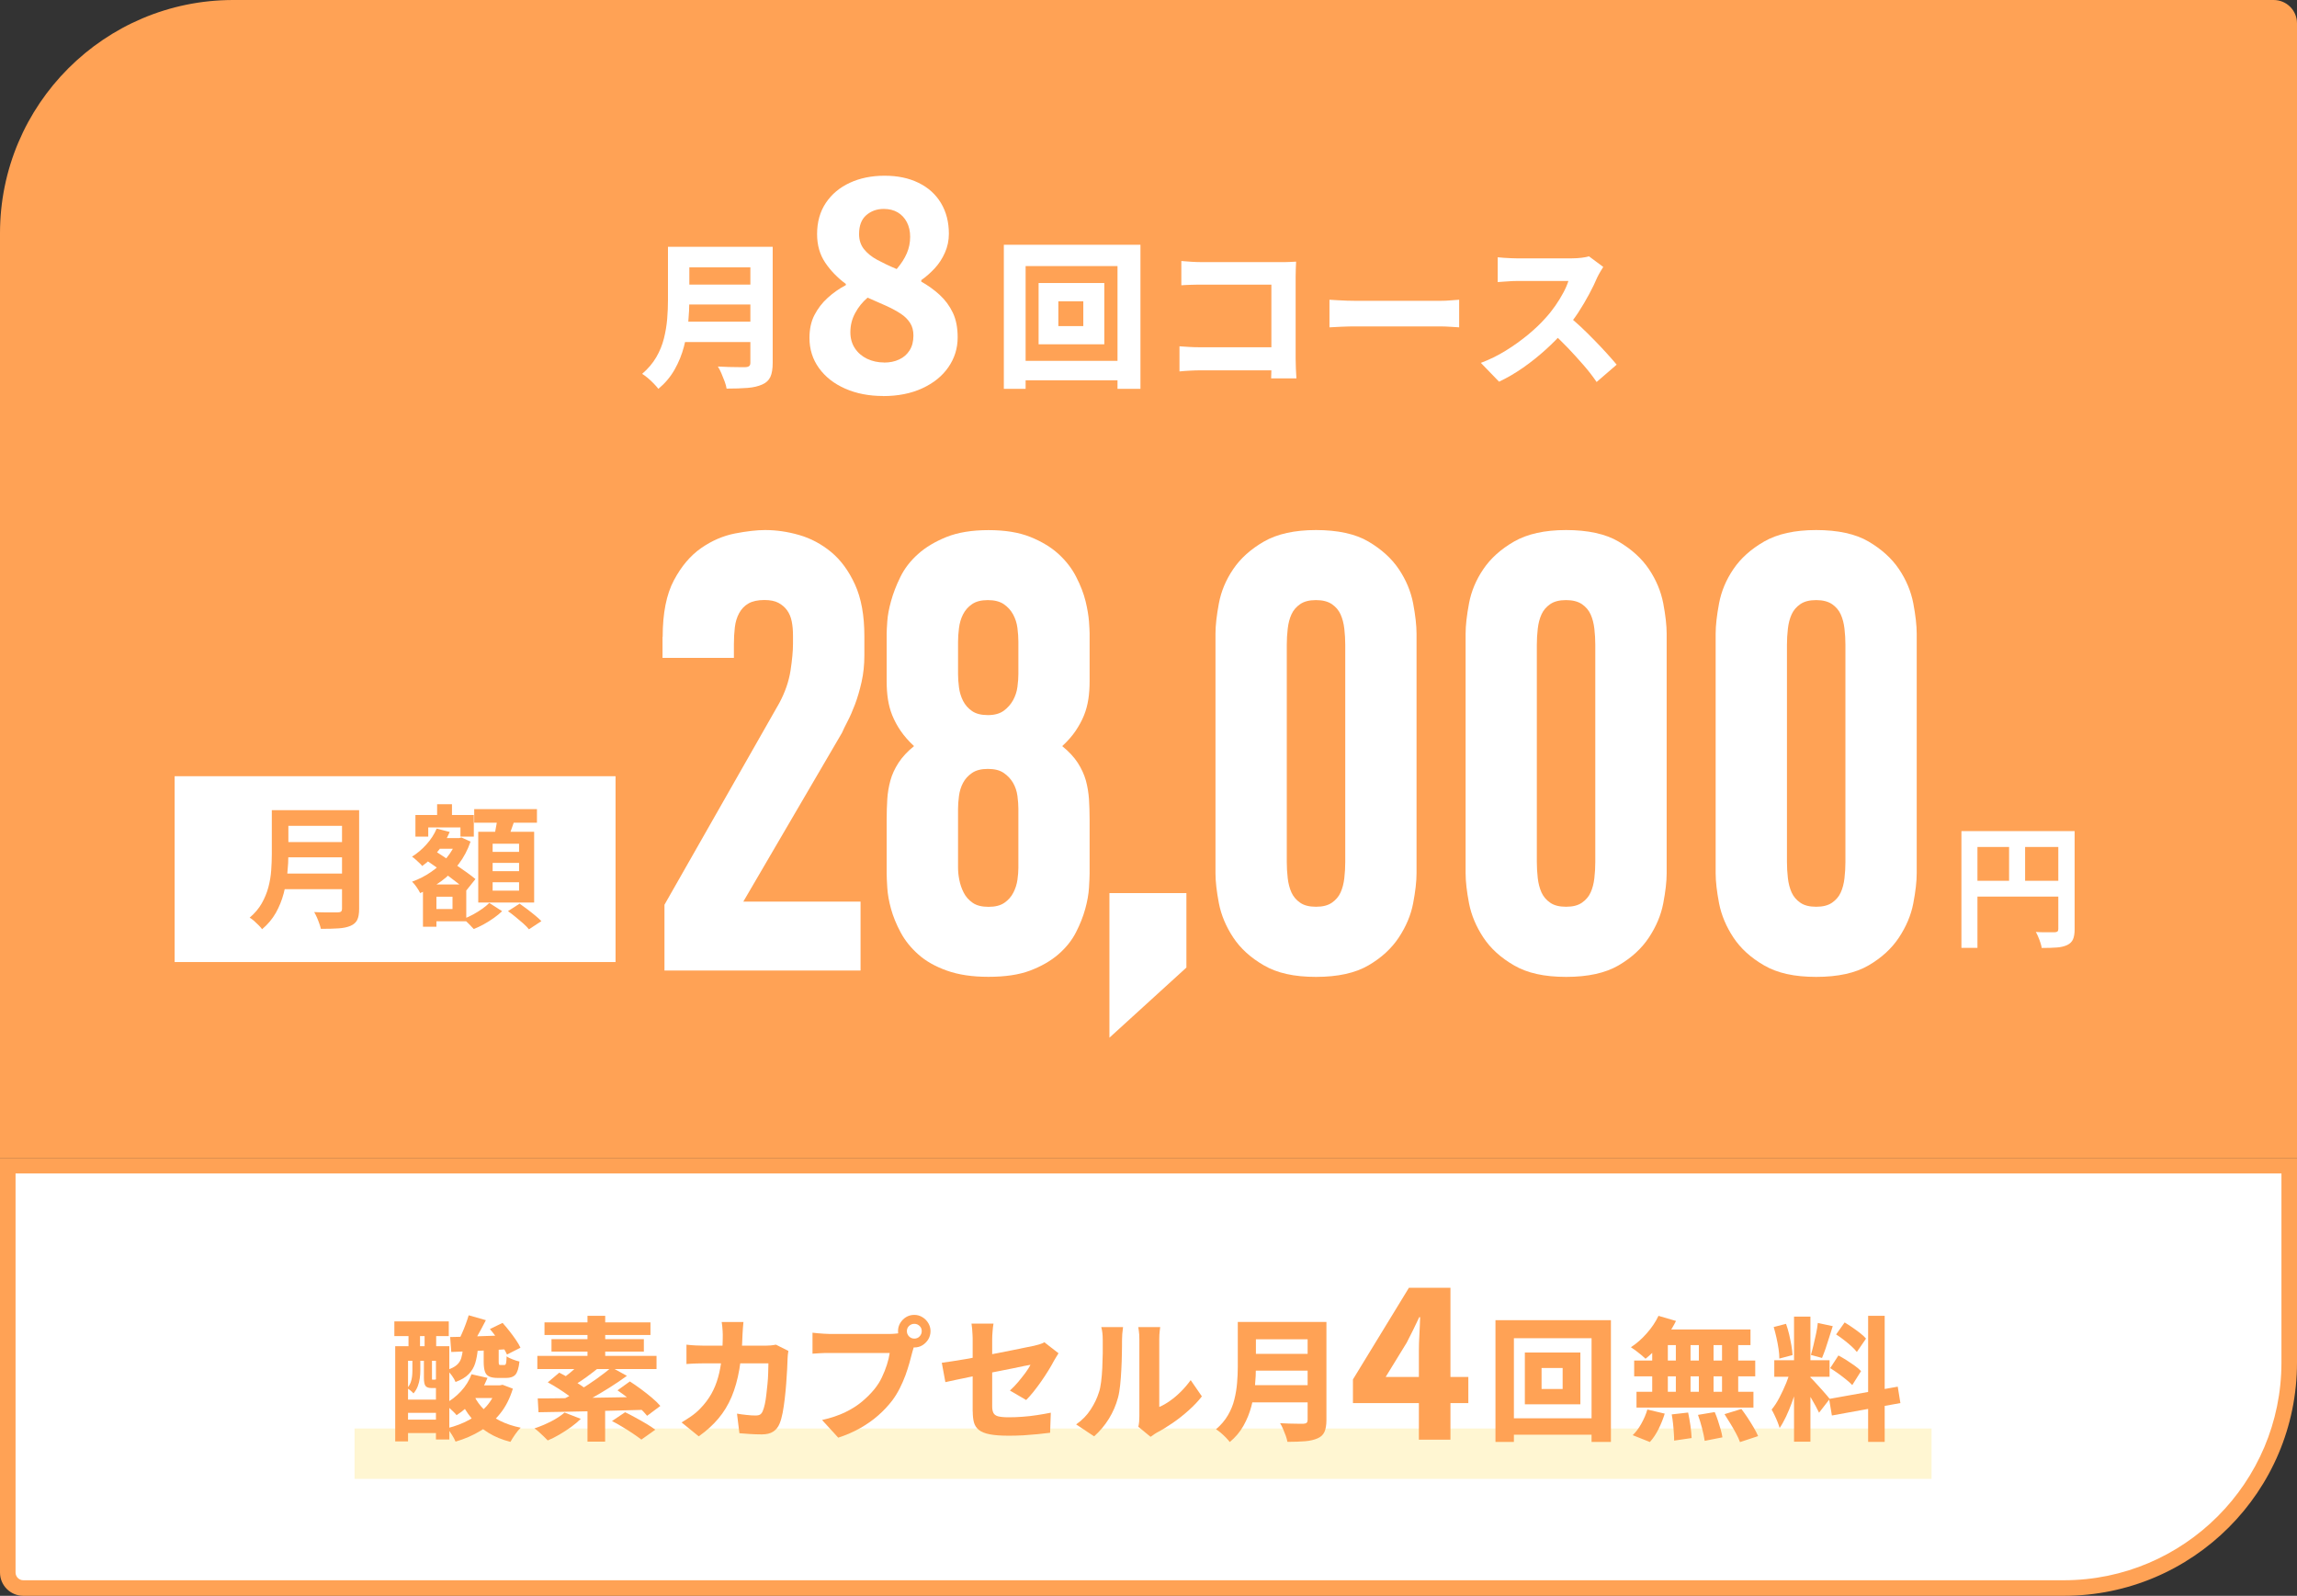 <?xml version="1.0" encoding="UTF-8"?>
<svg id="_レイヤー_2" data-name="レイヤー 2" xmlns="http://www.w3.org/2000/svg" viewBox="0 0 295.43 205.24">
  <rect x="0" y="0" width="295.43" height="205.24" fill="#333333" stroke="none"/>
  <defs>
    <style>
      .cls-1 {
        fill: #ffa255;
      }

      .cls-2 {
        fill: #fff6d2;
      }

      .cls-3 {
        fill: #fff;
      }
    </style>
  </defs>
  <g id="_レイヤー_1-2" data-name="レイヤー 1">
    <g>
      <g>
        <path class="cls-3" d="M3,204.24c-1.1,0-2-.9-2-2v-52.32h293.43v25.32c0,15.99-13.01,29-29,29H3Z"/>
        <path class="cls-1" d="M293.43,150.92v24.32c0,15.44-12.56,28-28,28H3c-.55,0-1-.45-1-1v-51.32h291.43M295.43,148.92H0v53.32c0,1.66,1.34,3,3,3h262.43c16.57,0,30-13.43,30-30v-26.32h0Z"/>
      </g>
      <path class="cls-1" d="M30,0h262.43c1.66,0,3,1.34,3,3v145.92H0V30C0,13.44,13.44,0,30,0Z"/>
      <g>
        <path class="cls-3" d="M85.9,31.74h2.76v6.87c0,.88-.05,1.83-.14,2.85s-.28,2.06-.55,3.1c-.27,1.04-.67,2.03-1.21,2.98s-1.23,1.76-2.08,2.47c-.14-.18-.33-.4-.58-.66-.25-.26-.51-.51-.79-.74-.28-.23-.52-.41-.72-.53.76-.65,1.36-1.36,1.81-2.13.45-.77.78-1.58.99-2.42s.35-1.68.42-2.52.1-1.65.1-2.42v-6.85ZM87.71,41.37h10.04v2.62h-10.04v-2.62ZM87.77,31.74h10.04v2.64h-10.04v-2.64ZM87.79,36.6h10.12v2.56h-10.12v-2.56ZM96.52,31.74h2.86v14.93c0,.77-.1,1.38-.3,1.81-.2.43-.55.76-1.04.97-.51.23-1.14.38-1.89.44-.75.06-1.65.09-2.7.09-.04-.27-.12-.58-.25-.92-.13-.35-.27-.69-.42-1.05-.15-.35-.3-.64-.45-.87.46.03.93.05,1.42.06.49.01.92.02,1.31.02h.82c.23-.01.39-.06.49-.15s.14-.23.14-.44v-14.89Z"/>
        <path class="cls-3" d="M113.59,50.93c-1.81,0-3.43-.31-4.87-.94s-2.56-1.51-3.38-2.64c-.82-1.13-1.23-2.43-1.23-3.89,0-1.13.21-2.11.64-2.94s.99-1.57,1.7-2.21c.7-.64,1.48-1.19,2.34-1.64v-.15c-1.08-.8-1.97-1.72-2.66-2.75-.69-1.03-1.04-2.25-1.04-3.66,0-1.56.38-2.9,1.13-4.02.75-1.12,1.78-1.98,3.08-2.58,1.29-.6,2.79-.91,4.47-.91s3.11.3,4.36.91,2.21,1.47,2.89,2.6c.68,1.13,1.02,2.45,1.02,3.96,0,.85-.17,1.67-.51,2.43-.34.77-.78,1.44-1.32,2.02-.54.58-1.11,1.08-1.72,1.51v.19c.85.48,1.64,1.04,2.36,1.7s1.28,1.42,1.7,2.3c.42.88.62,1.94.62,3.17,0,1.41-.4,2.69-1.19,3.83-.79,1.15-1.91,2.05-3.36,2.72-1.45.67-3.13,1-5.04,1ZM113.71,46.63c.73,0,1.38-.13,1.94-.4.57-.26,1.01-.65,1.34-1.17s.49-1.15.49-1.91c0-.63-.14-1.17-.43-1.62-.29-.45-.69-.85-1.21-1.19-.52-.34-1.13-.67-1.85-1s-1.52-.68-2.4-1.06c-.65.55-1.19,1.21-1.6,1.98-.42.77-.62,1.59-.62,2.47,0,.78.19,1.47.58,2.06.39.59.92,1.04,1.58,1.36.67.31,1.39.47,2.17.47ZM115.33,34.6c.58-.68,1.01-1.35,1.3-2.02.29-.67.43-1.38.43-2.13,0-.7-.14-1.33-.42-1.87-.28-.54-.67-.96-1.17-1.26-.5-.3-1.11-.45-1.81-.45-.88,0-1.63.27-2.25.81-.62.54-.92,1.35-.92,2.43,0,.75.21,1.4.62,1.92.42.53.98.99,1.7,1.38s1.55.79,2.51,1.19Z"/>
        <path class="cls-3" d="M129.11,31.48h17.57v18.53h-2.95v-15.79h-11.82v15.79h-2.8v-18.53ZM130.69,46.41h14.71v2.5h-14.71v-2.5ZM133.58,36.4h8.45v7.88h-8.45v-7.88ZM136.12,38.75v3.19h3.21v-3.19h-3.21Z"/>
        <path class="cls-3" d="M151.7,44.54c.37.03.77.05,1.23.08s.91.04,1.37.04h11.01v2.97h-10.91c-.39,0-.85.01-1.38.04-.53.03-.97.06-1.32.1v-3.23ZM151.95,33.57c.39.04.84.07,1.33.1.49.03.92.04,1.27.04h10.3c.31,0,.66,0,1.05-.02s.65-.03.8-.04c-.01.24-.03.55-.04.92-.01.37-.02.72-.02,1.05v10.52c0,.35.01.77.03,1.26.02.49.04.91.07,1.26h-3.25c.01-.35.02-.71.03-1.07,0-.36,0-.73,0-1.11v-9.87h-8.98c-.45,0-.92,0-1.41.02s-.89.03-1.19.06v-3.13Z"/>
        <path class="cls-3" d="M170.98,38.55c.26.01.59.03,1,.06s.82.05,1.25.06c.43.01.81.02,1.15.02h10.85c.47,0,.93-.02,1.36-.06.43-.04.79-.07,1.08-.08v3.55c-.24-.01-.61-.04-1.09-.07-.48-.03-.93-.05-1.35-.05h-10.85c-.58,0-1.19.01-1.83.04s-1.16.05-1.56.08v-3.55Z"/>
        <path class="cls-3" d="M206.21,34.32c-.08.12-.2.32-.37.6-.16.28-.3.53-.41.76-.27.64-.61,1.35-1.03,2.13s-.88,1.57-1.4,2.37c-.52.79-1.08,1.53-1.68,2.22-.76.88-1.6,1.74-2.52,2.57s-1.89,1.61-2.91,2.32-2.04,1.31-3.09,1.8l-2.34-2.42c1.1-.41,2.16-.93,3.2-1.57s1.99-1.33,2.88-2.06c.88-.73,1.62-1.44,2.23-2.13.46-.5.88-1.03,1.27-1.59.39-.56.73-1.12,1.03-1.68.3-.55.51-1.06.65-1.5h-6.6c-.28,0-.59,0-.91.03s-.63.04-.91.06c-.28.02-.51.04-.67.05v-3.19c.22.03.48.05.8.07s.63.04.95.05c.31.01.56.02.75.02h6.97c.49,0,.93-.03,1.34-.08s.72-.12.93-.18l1.83,1.36ZM201.6,40.56c.53.41,1.09.89,1.68,1.44.59.56,1.18,1.13,1.77,1.74.59.6,1.13,1.18,1.64,1.74s.91,1.03,1.24,1.42l-2.58,2.23c-.49-.72-1.05-1.45-1.69-2.18s-1.31-1.48-2.01-2.21c-.71-.74-1.42-1.43-2.15-2.08l2.11-2.09Z"/>
      </g>
      <g>
        <g>
          <rect class="cls-3" x="22.46" y="99.83" width="56.71" height="23.9"/>
          <g>
            <path class="cls-1" d="M34.96,104.2h2.13v5.68c0,.74-.04,1.54-.13,2.4s-.24,1.73-.47,2.61c-.23.88-.57,1.72-1.01,2.51-.45.79-1.04,1.49-1.77,2.11-.1-.15-.25-.32-.44-.51s-.39-.38-.6-.57c-.21-.18-.4-.32-.56-.41.65-.55,1.17-1.16,1.55-1.83.38-.67.67-1.37.86-2.09.19-.72.31-1.44.36-2.16.05-.72.08-1.41.08-2.08v-5.67ZM36.3,112.35h8.62v2.01h-8.62v-2.01ZM36.39,104.2h8.57v2.01h-8.57v-2.01ZM36.4,108.3h8.64v1.96h-8.64v-1.96ZM43.99,104.2h2.2v12.69c0,.62-.08,1.09-.25,1.43-.17.33-.45.58-.85.75-.41.18-.93.29-1.55.33s-1.37.06-2.27.06c-.05-.21-.11-.44-.21-.7-.09-.26-.19-.53-.31-.79s-.23-.49-.34-.67c.4.02.81.04,1.23.04s.79,0,1.12,0h.7c.2,0,.33-.04.41-.11s.12-.2.12-.39v-12.65Z"/>
            <path class="cls-1" d="M56.17,106.57l1.67.43c-.38.89-.88,1.72-1.52,2.48-.63.76-1.31,1.39-2.02,1.9-.08-.11-.2-.25-.36-.39s-.33-.3-.5-.46-.32-.27-.45-.35c.67-.42,1.3-.95,1.86-1.58.57-.63,1-1.3,1.31-2.03ZM58.73,107.79h.33l.29-.08,1.17.53c-.37,1.08-.88,2.04-1.53,2.89-.65.85-1.4,1.59-2.25,2.21-.85.62-1.75,1.13-2.7,1.52-.1-.22-.26-.48-.46-.77-.21-.3-.4-.53-.58-.7.85-.3,1.66-.71,2.43-1.24.77-.53,1.45-1.14,2.02-1.83s1-1.45,1.29-2.26v-.28ZM53.44,104.82h7.5v2.78h-1.72v-1.18h-4.14v1.18h-1.65v-2.78ZM54.4,113.75h1.73v5.44h-1.73v-5.44ZM54.62,110.52l1.08-1.24c.42.27.89.58,1.39.91s1.01.67,1.51,1.01c.5.34.98.68,1.43,1,.45.32.82.61,1.12.86l-1.17,1.46c-.29-.27-.64-.58-1.07-.91-.43-.33-.89-.68-1.38-1.05-.49-.37-.99-.73-1.49-1.08s-.97-.68-1.41-.96ZM55.33,113.75h4.64v4.74h-4.64v-1.58h2.87v-1.58h-2.87v-1.58ZM55.65,107.79h3.4v1.37h-3.4v-1.37ZM56.22,103.43h1.91v2.7h-1.91v-2.7ZM62.93,116.13l1.65,1.06c-.3.29-.65.58-1.06.87s-.84.56-1.29.81c-.45.25-.88.45-1.3.61-.16-.18-.37-.4-.62-.65s-.49-.47-.7-.65c.41-.15.83-.34,1.25-.57.42-.23.82-.48,1.18-.74.37-.26.66-.51.89-.74ZM60.99,104.06h8.07v1.75h-8.07v-1.75ZM61.51,106.98h7.19v9.1h-7.19v-9.1ZM63.36,108.51v1.05h3.4v-1.05h-3.4ZM63.36,110.98v1.06h3.4v-1.06h-3.4ZM63.36,113.47v1.08h3.4v-1.08h-3.4ZM64.01,104.99l2.25.28c-.17.51-.35,1.03-.54,1.54-.19.51-.36.95-.52,1.31l-1.7-.33c.07-.27.13-.58.2-.9.06-.33.12-.66.18-.99.06-.33.1-.63.14-.91ZM65.34,117.18l1.49-.96c.31.22.64.46,1,.73.36.27.69.54,1.01.8.32.26.58.5.79.72l-1.6,1.05c-.17-.22-.41-.46-.72-.74-.31-.27-.64-.55-.99-.84-.35-.29-.68-.54-.99-.76Z"/>
          </g>
          <g>
            <path class="cls-3" d="M85.23,81.9c0-3.03.48-5.45,1.44-7.26.96-1.81,2.13-3.19,3.51-4.15,1.38-.96,2.83-1.58,4.35-1.88,1.52-.29,2.81-.44,3.87-.44,1.44,0,2.9.21,4.39.64,1.49.43,2.86,1.16,4.11,2.19,1.25,1.04,2.27,2.43,3.07,4.19s1.2,3.96,1.2,6.62v2.47c0,1.22-.12,2.37-.36,3.43-.24,1.06-.52,2.02-.84,2.87-.32.85-.64,1.58-.96,2.19-.32.61-.56,1.11-.72,1.48l-12.69,21.71h15.08v8.86h-25.22v-8.46l14.77-25.94c.74-1.38,1.22-2.77,1.44-4.15.21-1.38.32-2.53.32-3.43v-1.12c0-.64-.05-1.24-.16-1.79-.11-.56-.31-1.04-.6-1.44-.29-.4-.67-.72-1.12-.96-.45-.24-1.05-.36-1.8-.36-.85,0-1.53.15-2.04.44-.51.29-.91.71-1.2,1.24-.29.53-.48,1.15-.56,1.84-.08.69-.12,1.41-.12,2.16v1.76h-9.18v-2.71Z"/>
            <path class="cls-3" d="M140.14,87.65c0,.8-.05,1.56-.16,2.27-.11.72-.29,1.41-.56,2.08-.27.67-.63,1.33-1.08,2-.45.67-1.03,1.32-1.72,1.96.85.69,1.52,1.41,2,2.15.48.75.82,1.5,1.04,2.27.21.77.34,1.57.4,2.39.05.83.08,1.69.08,2.59v7.02c0,.37-.03.97-.08,1.8-.05.83-.21,1.73-.48,2.71-.27.99-.67,2-1.2,3.03-.53,1.04-1.29,1.98-2.27,2.83-.99.85-2.2,1.54-3.63,2.08s-3.22.8-5.35.8-3.86-.27-5.35-.8c-1.49-.53-2.71-1.22-3.67-2.08-.96-.85-1.72-1.8-2.27-2.83-.56-1.04-.97-2.05-1.24-3.03-.27-.98-.43-1.89-.48-2.71-.05-.82-.08-1.42-.08-1.8v-7.02c0-.9.03-1.77.08-2.59.05-.82.19-1.62.4-2.39.21-.77.56-1.53,1.04-2.27.48-.74,1.14-1.46,2-2.15-.69-.64-1.26-1.29-1.72-1.96-.45-.66-.81-1.33-1.08-2-.27-.66-.45-1.36-.56-2.08-.11-.72-.16-1.48-.16-2.27v-6.22c0-.27.03-.77.08-1.52.05-.75.21-1.61.48-2.59.27-.98.66-2.02,1.2-3.11.53-1.09,1.29-2.07,2.27-2.95.98-.88,2.21-1.61,3.67-2.2,1.46-.58,3.26-.88,5.39-.88s3.92.29,5.39.88c1.46.59,2.67,1.32,3.63,2.2.96.88,1.72,1.86,2.27,2.95.56,1.09.96,2.13,1.2,3.11.24.99.38,1.85.44,2.59.05.75.08,1.25.08,1.52v6.22ZM123.34,88.41c.08.61.25,1.18.52,1.72.27.53.65.97,1.16,1.32.5.35,1.18.52,2.04.52s1.53-.19,2.04-.56c.5-.37.9-.82,1.2-1.36.29-.53.48-1.1.56-1.72.08-.61.12-1.16.12-1.64v-4.15c0-.53-.04-1.12-.12-1.76s-.27-1.22-.56-1.76c-.29-.53-.69-.97-1.2-1.32-.51-.34-1.18-.52-2.04-.52s-1.53.17-2.04.52c-.51.35-.89.79-1.16,1.32-.27.53-.44,1.12-.52,1.76-.08.64-.12,1.22-.12,1.76v4.15c0,.53.04,1.11.12,1.72ZM123.38,113.15c.11.56.29,1.11.56,1.64.27.53.65.97,1.16,1.32.5.35,1.18.52,2.04.52s1.53-.17,2.04-.52c.5-.35.89-.78,1.16-1.32.27-.53.44-1.08.52-1.64s.12-1.08.12-1.56v-7.58c0-.48-.04-1.02-.12-1.64-.08-.61-.27-1.17-.56-1.68-.29-.5-.69-.93-1.2-1.28-.51-.35-1.18-.52-2.04-.52s-1.53.17-2.04.52c-.51.35-.89.77-1.16,1.28-.27.51-.44,1.07-.52,1.68-.08.61-.12,1.16-.12,1.64v7.58c0,.48.05,1,.16,1.56Z"/>
            <path class="cls-3" d="M152.59,114.86v9.58l-9.9,9.02v-18.6h9.9Z"/>
            <path class="cls-3" d="M162.56,124.16c-1.7-.98-3.02-2.18-3.95-3.59-.93-1.41-1.54-2.87-1.84-4.39-.29-1.52-.44-2.81-.44-3.87v-30.81c0-1.06.15-2.37.44-3.91.29-1.54.9-3.01,1.84-4.39.93-1.38,2.25-2.57,3.95-3.55,1.7-.98,3.94-1.48,6.7-1.48s5.07.49,6.74,1.48c1.68.99,2.98,2.17,3.91,3.55.93,1.38,1.54,2.85,1.84,4.39.29,1.54.44,2.85.44,3.91v30.81c0,1.07-.15,2.35-.44,3.87-.29,1.52-.91,2.98-1.84,4.39-.93,1.41-2.23,2.61-3.91,3.59-1.68.98-3.92,1.48-6.74,1.48s-5-.49-6.7-1.48ZM171.3,116.1c.5-.35.88-.78,1.12-1.32.24-.53.4-1.14.48-1.84.08-.69.12-1.38.12-2.08v-27.93c0-.69-.04-1.38-.12-2.07-.08-.69-.24-1.3-.48-1.84-.24-.53-.61-.97-1.12-1.32-.51-.34-1.18-.52-2.04-.52s-1.53.17-2.04.52c-.51.35-.88.79-1.12,1.32-.24.53-.4,1.14-.48,1.84-.08.69-.12,1.38-.12,2.07v27.93c0,.69.04,1.38.12,2.08.08.69.24,1.3.48,1.84.24.53.61.97,1.12,1.32.5.35,1.18.52,2.04.52s1.53-.17,2.04-.52Z"/>
            <path class="cls-3" d="M194.73,124.16c-1.7-.98-3.02-2.18-3.95-3.59-.93-1.41-1.54-2.87-1.84-4.39-.29-1.52-.44-2.81-.44-3.87v-30.81c0-1.06.15-2.37.44-3.91.29-1.54.9-3.01,1.84-4.39.93-1.38,2.25-2.57,3.95-3.55,1.7-.98,3.94-1.48,6.7-1.48s5.07.49,6.74,1.48c1.68.99,2.98,2.17,3.91,3.55.93,1.38,1.54,2.85,1.84,4.39.29,1.54.44,2.85.44,3.91v30.81c0,1.07-.15,2.35-.44,3.87-.29,1.52-.91,2.98-1.84,4.39-.93,1.41-2.23,2.61-3.91,3.59-1.68.98-3.92,1.48-6.74,1.48s-5-.49-6.7-1.48ZM203.46,116.1c.5-.35.88-.78,1.12-1.32.24-.53.4-1.14.48-1.84.08-.69.12-1.38.12-2.08v-27.93c0-.69-.04-1.38-.12-2.07-.08-.69-.24-1.3-.48-1.84-.24-.53-.61-.97-1.12-1.32-.51-.34-1.18-.52-2.04-.52s-1.53.17-2.04.52c-.51.35-.88.79-1.12,1.32-.24.53-.4,1.14-.48,1.84-.08.69-.12,1.38-.12,2.07v27.93c0,.69.04,1.38.12,2.08.08.69.24,1.3.48,1.84.24.53.61.97,1.12,1.32.5.35,1.18.52,2.04.52s1.53-.17,2.04-.52Z"/>
            <path class="cls-3" d="M226.89,124.16c-1.7-.98-3.02-2.18-3.95-3.59-.93-1.41-1.54-2.87-1.84-4.39-.29-1.52-.44-2.81-.44-3.87v-30.81c0-1.06.15-2.37.44-3.91.29-1.54.9-3.01,1.84-4.39.93-1.38,2.25-2.57,3.95-3.55,1.7-.98,3.94-1.48,6.7-1.48s5.07.49,6.74,1.48c1.68.99,2.98,2.17,3.91,3.55.93,1.38,1.54,2.85,1.84,4.39.29,1.54.44,2.85.44,3.91v30.81c0,1.07-.15,2.35-.44,3.87-.29,1.52-.91,2.98-1.84,4.39-.93,1.41-2.23,2.61-3.91,3.59-1.68.98-3.92,1.48-6.74,1.48s-5-.49-6.7-1.48ZM235.63,116.1c.5-.35.88-.78,1.12-1.32.24-.53.4-1.14.48-1.84.08-.69.12-1.38.12-2.08v-27.93c0-.69-.04-1.38-.12-2.07-.08-.69-.24-1.3-.48-1.84-.24-.53-.61-.97-1.12-1.32-.51-.34-1.18-.52-2.04-.52s-1.53.17-2.04.52c-.51.35-.88.79-1.12,1.32-.24.53-.4,1.14-.48,1.84-.08.69-.12,1.38-.12,2.07v27.93c0,.69.04,1.38.12,2.08.08.69.24,1.3.48,1.84.24.53.61.97,1.12,1.32.5.35,1.18.52,2.04.52s1.53-.17,2.04-.52Z"/>
          </g>
        </g>
        <path class="cls-3" d="M252.27,106.89h13.46v2.04h-11.4v12.98h-2.06v-15.02ZM253.39,113.28h12.38v2.03h-12.38v-2.03ZM258.4,108.01h2.06v6.28h-2.06v-6.28ZM264.75,106.89h2.08v12.62c0,.55-.07.98-.21,1.3-.14.31-.38.56-.74.73-.36.17-.8.28-1.33.32s-1.18.06-1.95.06c-.03-.2-.09-.42-.17-.67-.08-.25-.17-.5-.28-.75-.1-.25-.21-.46-.31-.64.33.02.67.04,1,.04s.64,0,.9,0h.55c.16-.01.27-.05.34-.11.07-.06.1-.17.1-.32v-12.59Z"/>
      </g>
      <g>
        <rect class="cls-2" x="45.6" y="183.72" width="202.83" height="6.48"/>
        <g>
          <path class="cls-1" d="M50.72,169.95h7v1.89h-7v-1.89ZM50.84,173.14h6.95v12h-1.72v-10.13h-3.59v10.37h-1.65v-12.24ZM51.61,180.01h5.6v1.7h-5.6v-1.7ZM51.61,182.58h5.6v1.73h-5.6v-1.73ZM53.05,174.62h1.01v1.67c0,.3-.02.62-.07.97s-.13.69-.26,1.03-.31.64-.55.92c-.08-.1-.21-.23-.38-.37-.17-.14-.32-.24-.43-.3.21-.24.35-.49.45-.75s.15-.52.18-.77c.03-.26.04-.51.04-.75v-1.65ZM52.54,170.5h1.48v4.29h-1.48v-4.29ZM54.53,174.62h1.03v2.58c0,.12,0,.18,0,.21,0,.02.04.03.09.03h.21c.08,0,.13,0,.16-.02.03-.01.05-.02.06-.03.1.08.25.15.43.22.18.07.35.13.51.17-.13.49-.46.74-1,.74h-.51c-.38,0-.64-.09-.78-.27-.14-.18-.21-.52-.21-1.04v-2.59ZM54.61,170.5h1.49v4.29h-1.49v-4.29ZM60.66,176.75l2.04.46c-.41,1.03-.97,1.96-1.67,2.77s-1.47,1.5-2.31,2.03c-.1-.14-.25-.3-.44-.48-.19-.18-.38-.36-.58-.54-.2-.18-.37-.32-.52-.44.79-.41,1.49-.95,2.1-1.61s1.07-1.39,1.37-2.21ZM59.51,173.55h1.94c-.06.65-.17,1.24-.33,1.77s-.44.99-.83,1.4c-.39.41-.96.75-1.7,1.02-.09-.24-.25-.52-.47-.82s-.44-.55-.64-.72c.56-.18.98-.4,1.26-.64s.47-.54.58-.88c.1-.34.17-.71.21-1.12ZM63.9,178.17h.4l.34-.07,1.32.5c-.38,1.25-.92,2.32-1.63,3.2-.71.89-1.55,1.63-2.52,2.21-.97.59-2.04,1.06-3.22,1.4-.1-.25-.26-.55-.48-.9-.22-.35-.42-.62-.6-.82,1.03-.25,1.98-.61,2.84-1.08.86-.47,1.6-1.05,2.22-1.75.61-.7,1.06-1.5,1.33-2.4v-.29ZM57.91,171.96c.64-.01,1.37-.03,2.19-.05.82-.02,1.68-.05,2.58-.09s1.8-.06,2.7-.09l-.03,1.79c-.85.05-1.71.09-2.58.15-.87.05-1.71.09-2.52.12-.81.03-1.54.06-2.21.09l-.14-1.92ZM60.28,169.16l2.21.63c-.21.4-.42.81-.64,1.22s-.44.8-.65,1.17-.42.69-.61.96l-1.7-.58c.17-.31.35-.66.52-1.06.18-.4.34-.8.49-1.21.15-.41.28-.79.38-1.13ZM60.95,179.46c.33.7.78,1.32,1.35,1.87.57.55,1.24,1.02,2.03,1.41.78.39,1.66.68,2.64.88-.23.22-.47.51-.72.87s-.45.68-.6.95c-1.08-.27-2.02-.66-2.84-1.17-.82-.5-1.53-1.12-2.15-1.85-.61-.73-1.12-1.56-1.54-2.5l1.84-.46ZM60.52,178.17h4.05v1.63h-4.05v-1.63ZM62.22,173.55h1.92v1.6c0,.19.02.31.05.35.03.04.1.06.19.06h.46c.08,0,.14-.02.18-.07s.07-.15.09-.31c.02-.16.04-.41.05-.74.18.14.44.27.77.39.33.13.62.22.88.28-.09.85-.27,1.41-.52,1.69s-.66.42-1.19.42h-1.05c-.51,0-.9-.07-1.16-.2-.26-.13-.44-.35-.53-.65-.1-.3-.15-.71-.15-1.23v-1.6ZM63.01,170.93l1.63-.79c.29.32.58.67.88,1.05.3.38.58.76.83,1.13.26.38.46.72.59,1.01l-1.73.88c-.13-.29-.31-.62-.55-1-.24-.38-.5-.78-.79-1.18s-.57-.77-.86-1.1Z"/>
          <path class="cls-1" d="M72.61,181.67l2.09.81c-.35.35-.78.71-1.26,1.06-.49.35-.99.67-1.5.97-.51.3-1.01.55-1.49.75-.14-.15-.31-.32-.51-.51-.2-.19-.41-.38-.62-.58-.21-.19-.4-.35-.58-.46.72-.24,1.43-.54,2.14-.9.7-.36,1.28-.74,1.73-1.14ZM69.11,174.38h15.33v1.7h-15.33v-1.7ZM69.16,179.85c.86,0,1.83,0,2.91-.02,1.08-.01,2.23-.03,3.44-.05,1.21-.02,2.45-.04,3.71-.06,1.26-.02,2.5-.04,3.73-.08l-.09,1.68c-1.24.03-2.48.07-3.72.1s-2.46.06-3.64.09c-1.19.02-2.31.05-3.37.07-1.07.02-2.02.04-2.87.05l-.1-1.79ZM70.03,170.07h13.63v1.63h-13.63v-1.63ZM70.45,177.79l1.48-1.25c.41.21.86.45,1.35.74.49.29.95.57,1.39.86.44.29.8.56,1.09.81l-1.6,1.37c-.25-.24-.59-.51-1-.82-.42-.3-.86-.61-1.34-.91-.47-.3-.93-.57-1.36-.8ZM70.93,172.23h11.88v1.6h-11.88v-1.6ZM78.64,175.85l1.99,1.1c-.69.5-1.43,1.01-2.23,1.51-.8.5-1.6.98-2.39,1.42s-1.53.82-2.23,1.14l-1.44-1.01c.7-.34,1.43-.75,2.21-1.23.77-.48,1.52-.97,2.23-1.48.71-.51,1.34-.99,1.86-1.45ZM74.98,174.93l2.04.96c-.53.42-1.07.84-1.62,1.24s-1.06.73-1.52,1l-1.53-.84c.3-.21.61-.44.94-.71.33-.27.64-.55.94-.84.3-.29.55-.56.75-.8ZM75.56,169.23h2.28v6.16h-2.28v-6.16ZM75.56,180.57h2.27v4.84h-2.27v-4.84ZM78.72,182.76l1.68-1.13c.4.19.84.42,1.33.69s.96.53,1.41.8c.45.27.83.52,1.14.76l-1.79,1.27c-.28-.22-.63-.47-1.06-.76-.43-.29-.88-.58-1.37-.87-.48-.29-.93-.55-1.36-.76ZM79.41,178.82l1.6-1.15c.45.29.92.61,1.42.98.5.37.97.74,1.42,1.12s.81.73,1.08,1.05l-1.7,1.27c-.25-.32-.59-.67-1-1.06s-.88-.77-1.37-1.16c-.5-.39-.98-.74-1.43-1.05Z"/>
          <path class="cls-1" d="M95.62,170.02c-.02.21-.05.47-.07.79-.02.32-.04.58-.05.79-.05,1.69-.18,3.2-.41,4.52-.23,1.32-.56,2.5-1,3.54-.44,1.04-1.01,1.97-1.7,2.79-.69.82-1.53,1.58-2.52,2.28l-2.21-1.79c.38-.22.78-.48,1.21-.77.43-.3.83-.63,1.19-1.01.57-.58,1.04-1.21,1.42-1.87.37-.66.67-1.38.88-2.15.22-.77.37-1.61.46-2.52s.14-1.9.14-2.96c0-.13,0-.29-.02-.5s-.03-.41-.05-.62c-.02-.21-.05-.38-.07-.51h2.8ZM101.4,173.74c-.02.14-.05.3-.07.49-.02.19-.03.33-.03.42-.01.38-.03.86-.06,1.43-.03.58-.07,1.2-.12,1.85-.05.66-.11,1.31-.19,1.97-.07.65-.17,1.26-.27,1.81-.11.56-.24,1.02-.39,1.38-.18.45-.46.79-.82,1.03s-.86.36-1.48.36c-.5,0-1.01-.02-1.51-.05-.5-.03-.96-.07-1.36-.1l-.31-2.52c.41.07.83.13,1.25.17.42.05.8.07,1.13.07.29,0,.5-.05.63-.15.13-.1.24-.25.32-.47.09-.21.17-.49.25-.84s.14-.76.19-1.2c.05-.45.1-.91.15-1.39.05-.48.08-.95.09-1.41.02-.46.03-.88.03-1.25h-8.19c-.29,0-.65,0-1.1.02s-.86.03-1.25.07v-2.49c.39.05.8.08,1.22.1.42.02.79.03,1.12.03h7.79c.22,0,.44-.01.68-.03.23-.02.47-.06.7-.1l1.61.81Z"/>
          <path class="cls-1" d="M117.75,172.62c-.08.17-.15.38-.22.63-.07.25-.13.46-.19.64-.1.41-.23.88-.37,1.39-.14.51-.32,1.05-.52,1.61-.21.56-.45,1.12-.73,1.67-.28.55-.6,1.08-.97,1.57-.52.67-1.12,1.32-1.81,1.92-.69.61-1.47,1.15-2.32,1.63s-1.79.89-2.81,1.22l-2.08-2.27c1.16-.26,2.15-.6,2.98-1s1.55-.86,2.16-1.37c.61-.51,1.15-1.05,1.61-1.62.38-.47.7-.97.95-1.51.26-.54.47-1.08.64-1.61s.29-1.04.36-1.51h-7.78c-.41,0-.82,0-1.21.03-.4.02-.71.04-.94.06v-2.7c.18.02.4.05.66.07.26.02.52.04.8.06.27.02.5.03.69.03h7.76c.18,0,.41,0,.68-.03.27-.02.53-.05.78-.11l1.87,1.2ZM115.5,171.2c0-.38.09-.72.28-1.04.19-.31.44-.57.75-.76s.67-.29,1.06-.29.72.1,1.04.29c.32.19.57.45.76.76.19.32.29.66.29,1.04s-.1.74-.29,1.06c-.2.32-.45.57-.76.76-.31.19-.66.28-1.04.28s-.74-.09-1.06-.28-.57-.44-.75-.76c-.19-.31-.28-.67-.28-1.06ZM116.64,171.2c0,.26.09.49.28.68.19.19.42.28.68.28s.49-.09.67-.28c.18-.19.28-.41.28-.68s-.09-.49-.28-.67-.41-.27-.67-.27-.49.09-.68.27c-.19.18-.28.41-.28.67Z"/>
          <path class="cls-1" d="M136.14,174.05c-.08.13-.18.28-.29.47-.12.19-.22.36-.31.52-.18.36-.42.76-.7,1.22s-.59.92-.92,1.4-.67.92-1,1.34c-.34.42-.65.77-.94,1.06l-2.09-1.22c.37-.33.72-.7,1.07-1.11.34-.41.65-.8.94-1.19.28-.39.5-.73.64-1.01-.17.02-.46.08-.86.16s-.88.19-1.43.3c-.56.11-1.16.23-1.82.36s-1.32.26-1.99.39c-.67.14-1.31.27-1.93.4s-1.18.24-1.68.35c-.5.11-.92.2-1.24.27l-.46-2.49c.34-.05.78-.11,1.31-.19s1.13-.18,1.79-.29,1.35-.24,2.06-.38c.72-.14,1.42-.27,2.11-.4s1.34-.26,1.96-.39,1.15-.24,1.61-.33c.46-.1.81-.17,1.04-.21.26-.07.51-.13.73-.2.22-.06.42-.15.58-.25l1.84,1.43ZM125.1,181.55v-9.24c0-.19,0-.42-.02-.68-.01-.26-.03-.51-.05-.76-.02-.25-.05-.46-.08-.64h2.83c-.05.26-.09.6-.12,1-.04.41-.05.76-.05,1.07v8.57c0,.34.05.62.15.83.1.21.29.36.59.45.3.08.75.13,1.36.13s1.2-.02,1.82-.07,1.24-.11,1.85-.21,1.21-.19,1.77-.31l-.09,2.58c-.46.06-.99.12-1.59.18-.6.06-1.22.11-1.86.15-.64.03-1.26.05-1.85.05-1.02,0-1.84-.06-2.46-.18-.62-.12-1.09-.31-1.41-.57-.32-.26-.52-.58-.63-.97-.1-.39-.15-.85-.15-1.39Z"/>
          <path class="cls-1" d="M138.43,183.18c.77-.54,1.39-1.18,1.86-1.92.48-.74.82-1.46,1.04-2.17.13-.35.22-.81.29-1.36s.12-1.14.15-1.77.05-1.26.06-1.89,0-1.21,0-1.73c0-.37-.02-.68-.05-.94s-.08-.5-.14-.72h2.8s-.01.1-.03.27c-.02.17-.05.37-.07.62-.02.25-.03.5-.03.75,0,.53,0,1.12-.02,1.79-.01.67-.03,1.35-.07,2.05-.04.7-.08,1.36-.15,1.98s-.15,1.15-.27,1.59c-.26.98-.66,1.9-1.18,2.74s-1.15,1.59-1.9,2.26l-2.32-1.54ZM146.41,183.48c.04-.17.08-.38.1-.61.02-.23.03-.48.03-.73v-9.92c0-.41-.02-.77-.07-1.07-.05-.3-.07-.46-.07-.47h2.82s-.02.17-.06.48c-.04.31-.06.67-.06,1.08v8.71c.46-.19.92-.46,1.4-.8s.94-.73,1.39-1.18.87-.94,1.25-1.47l1.44,2.09c-.46.6-1.02,1.19-1.69,1.79-.67.6-1.36,1.15-2.08,1.64-.72.49-1.39.9-2.04,1.24-.19.11-.35.22-.47.31-.12.09-.23.17-.32.22l-1.58-1.3Z"/>
          <path class="cls-1" d="M159.2,170.02h2.33v5.8c0,.74-.04,1.55-.12,2.41s-.23,1.74-.46,2.62c-.23.88-.57,1.72-1.02,2.52-.45.8-1.04,1.49-1.76,2.09-.11-.15-.28-.33-.49-.56-.21-.22-.44-.43-.67-.63-.23-.19-.44-.34-.61-.45.64-.55,1.15-1.15,1.53-1.8s.66-1.33.83-2.04c.18-.71.29-1.42.35-2.13.06-.71.09-1.39.09-2.04v-5.79ZM160.73,178.15h8.48v2.21h-8.48v-2.21ZM160.78,170.02h8.48v2.23h-8.48v-2.23ZM160.8,174.12h8.55v2.16h-8.55v-2.16ZM168.18,170.02h2.42v12.62c0,.65-.09,1.16-.26,1.53s-.46.64-.88.82c-.44.19-.97.32-1.6.37-.63.05-1.39.08-2.28.08-.03-.23-.11-.49-.21-.78-.11-.29-.23-.59-.35-.88-.13-.3-.25-.54-.38-.74.39.02.79.04,1.2.05.41.01.78.02,1.11.02h.7c.19-.01.33-.05.41-.13s.12-.2.12-.37v-12.59Z"/>
          <path class="cls-1" d="M182.49,185.15v-11.41c0-.61.02-1.34.07-2.17.04-.84.08-1.56.09-2.17h-.11c-.25.54-.51,1.08-.78,1.63-.27.55-.55,1.1-.84,1.66l-2.7,4.4h10.63v3.37h-14.84v-3.05l7.2-11.79h5.34v19.54h-4.07Z"/>
          <path class="cls-1" d="M192.34,169.79h14.85v15.66h-2.49v-13.34h-9.99v13.34h-2.37v-15.66ZM193.68,182.41h12.43v2.11h-12.43v-2.11ZM196.12,173.95h7.14v6.66h-7.14v-6.66ZM198.27,175.94v2.7h2.71v-2.7h-2.71Z"/>
          <path class="cls-1" d="M213.33,169.24l2.23.65c-.31.63-.68,1.24-1.11,1.85-.43.6-.88,1.16-1.37,1.67-.48.52-.96.96-1.44,1.34-.14-.14-.32-.3-.55-.49-.23-.19-.46-.37-.7-.55s-.44-.32-.63-.44c.72-.47,1.4-1.06,2.04-1.79.64-.72,1.14-1.47,1.51-2.25ZM211.88,181.28l2.23.53c-.2.65-.46,1.31-.79,1.97s-.7,1.22-1.12,1.68l-2.21-.88c.39-.37.76-.85,1.1-1.46.34-.61.61-1.22.79-1.85ZM210.18,174.98h15.57v2.03h-15.57v-2.03ZM210.48,179h15.04v2.03h-15.04v-2.03ZM212.5,171.71h2.01v8.36h-2.01v-8.36ZM213.31,170.99h11.83v2.01h-12.35l.51-2.01ZM215.01,181.91l2.11-.24c.11.52.21,1.08.3,1.7.08.62.13,1.14.15,1.58l-2.25.33c0-.29-.01-.62-.04-1-.02-.38-.06-.78-.1-1.19s-.1-.8-.17-1.17ZM215.54,171.71h1.89v8.35h-1.89v-8.35ZM218.39,181.97l2.15-.36c.15.34.29.71.42,1.11.13.4.25.78.35,1.14.1.37.18.7.22,1l-2.28.45c-.06-.43-.17-.96-.33-1.59s-.34-1.21-.53-1.74ZM218.5,171.71h1.89v8.36h-1.89v-8.36ZM221.48,171.71h2.08v8.36h-2.08v-8.36ZM221.79,181.88l2.18-.67c.26.34.53.72.81,1.14.27.42.53.83.77,1.24s.43.78.57,1.11l-2.33.77c-.11-.32-.28-.69-.5-1.1s-.46-.84-.73-1.27c-.27-.44-.52-.84-.76-1.22Z"/>
          <path class="cls-1" d="M230.33,176.08l1.24.62c-.14.58-.3,1.19-.49,1.83s-.4,1.26-.63,1.89c-.23.62-.47,1.22-.74,1.78s-.54,1.05-.82,1.46c-.07-.24-.16-.5-.27-.78-.11-.28-.24-.56-.37-.84s-.26-.53-.39-.75c.34-.41.68-.92,1-1.54.32-.61.61-1.24.88-1.89.26-.65.46-1.24.6-1.78ZM228.13,170.67l1.58-.41c.15.41.28.86.4,1.35.11.49.21.96.29,1.42.08.46.13.88.15,1.25l-1.7.45c0-.37-.03-.78-.1-1.25-.07-.47-.16-.95-.27-1.44s-.23-.94-.35-1.36ZM228.2,174.94h7.11v2.13h-7.11v-2.13ZM230.74,169.33h2.11v16.09h-2.11v-16.09ZM232.82,177.14c.1.08.24.21.41.4.17.19.36.4.58.63.21.23.42.46.63.7.21.23.39.45.55.63.16.19.27.33.34.42l-1.37,1.77c-.11-.24-.26-.53-.44-.86-.18-.33-.37-.67-.58-1.02-.21-.35-.42-.68-.61-1-.2-.31-.37-.58-.53-.8l1.03-.88ZM233.81,170.15l1.91.41c-.15.47-.3.95-.46,1.45-.15.5-.31.97-.46,1.43-.16.45-.31.86-.46,1.21l-1.43-.39c.11-.38.23-.81.34-1.29s.22-.97.33-1.46c.1-.49.18-.94.22-1.36ZM235.25,179.92l8.83-1.58.34,2.11-8.81,1.6-.36-2.13ZM235.39,175.96l1.06-1.63c.33.17.68.38,1.05.61.37.24.71.47,1.05.71s.6.47.81.69l-1.13,1.8c-.19-.21-.45-.44-.77-.7-.32-.26-.66-.52-1.02-.78-.36-.26-.71-.49-1.04-.7ZM236.15,171.63l1.1-1.55c.32.2.66.41,1,.65.35.24.68.48,1,.73.32.25.56.48.75.7l-1.18,1.72c-.17-.23-.41-.47-.7-.74s-.62-.53-.96-.8c-.34-.27-.68-.51-1-.71ZM240.27,169.23h2.13v16.21h-2.13v-16.21Z"/>
        </g>
      </g>
    </g>
  </g>
</svg>